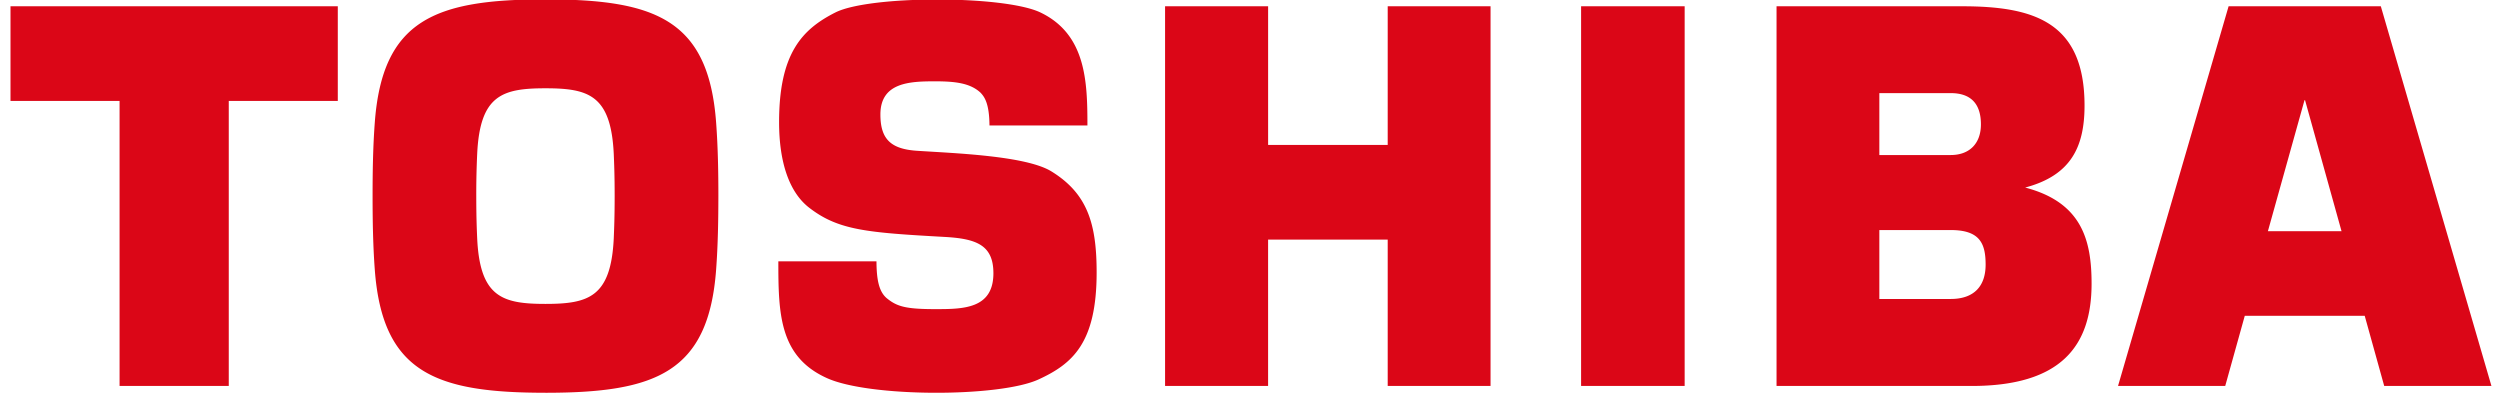 <svg xmlns="http://www.w3.org/2000/svg" width="146" height="23" viewBox="0 0 146 23"><g><g><g><path fill="#db0617" d="M45.456 15.263h5.73c.007 1.082.143 1.8.642 2.186.569.45 1.079.604 2.774.604 1.629 0 3.413 0 3.413-2.096 0-1.647-.995-2.016-2.839-2.12-4.566-.253-6.218-.39-7.92-1.707-1.159-.895-1.757-2.637-1.757-4.999 0-4.013 1.344-5.419 3.286-6.402 2.003-1.01 9.865-1.01 11.978 0 2.664 1.279 2.743 4.036 2.743 6.6h-5.72c-.011-1.304-.295-1.675-.526-1.92-.594-.547-1.44-.66-2.658-.66-1.48 0-3.186.068-3.186 1.935 0 1.42.585 2.022 2.143 2.122 2.136.143 6.34.282 7.84 1.201 2.106 1.296 2.645 3.048 2.645 5.907 0 4.128-1.419 5.336-3.388 6.243-2.281 1.054-9.9 1.054-12.375-.082-2.77-1.254-2.825-3.761-2.825-6.812m72.817-4.31c3.324.871 3.876 3.097 3.876 5.616 0 3.619-1.764 5.971-7.007 5.971H103.75V.367H114.6c4.192 0 7.137.927 7.137 5.797 0 2.404-.785 4.077-3.464 4.788m-8.519 6.508h4.167c1.382 0 2.04-.767 2.04-2.008 0-1.25-.351-2.017-2.04-2.017h-4.167zm0-8.406h4.167c1.102 0 1.765-.679 1.765-1.79 0-1.287-.67-1.826-1.765-1.826h-4.167zm-28.712-.591V.367h6.006V22.54h-6.006v-8.547h-6.985v8.547H68.04V.367h6.018v8.096zM92.336.367h6.048V22.54h-6.048zm-72.609 0v5.529H13.36V22.54H6.983V5.896H.613V.367zm12.126 22.57c-6.427 0-9.528-1.174-9.967-7.213-.106-1.436-.127-2.91-.127-4.275 0-1.358.02-2.829.127-4.271.439-6.032 3.54-7.214 9.967-7.214 6.43 0 9.532 1.182 9.97 7.214.107 1.442.13 2.913.13 4.271-.002 1.365-.023 2.84-.13 4.275-.438 6.039-3.54 7.214-9.97 7.214m-4.039-11.489c0 1.223.03 1.94.054 2.484.162 3.412 1.462 3.815 3.985 3.815 2.526 0 3.823-.403 3.99-3.815.022-.543.053-1.262.053-2.484 0-1.214-.031-1.935-.053-2.47-.166-3.421-1.464-3.823-3.99-3.823-2.522 0-3.823.402-3.985 3.823a51.028 51.028 0 0 0-.054 2.47M139.238 22.54l-1.139-4.098h-7.004l-1.142 4.098h-6.26L130.15.367h8.89L145.5 22.54zm-2.492-9.037l-2.131-7.653h-.032l-2.138 7.653z"/></g></g></g></svg>